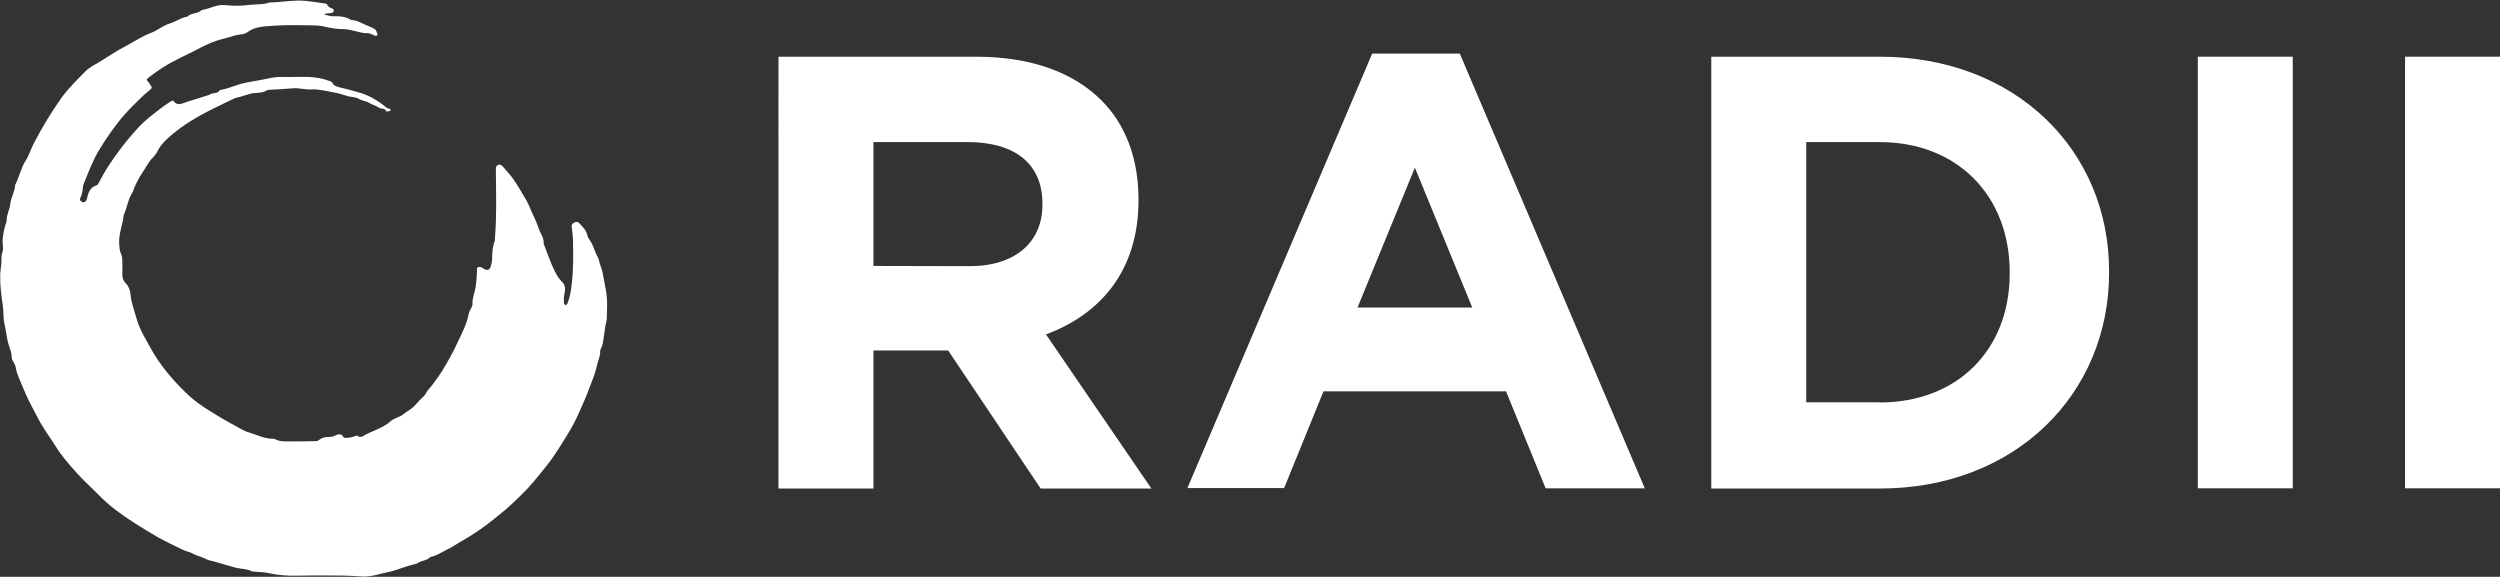 <svg xmlns="http://www.w3.org/2000/svg" xmlns:xlink="http://www.w3.org/1999/xlink" id="Layer_1" x="0px" y="0px" viewBox="0 0 1124.3 259.4" style="enable-background:new 0 0 1124.3 259.4;" xml:space="preserve"><rect x="0" y="0" width="1124.3" height="259.4" fill="#333333" stroke="none"/><style type="text/css">	.st0{fill:none;}	.st1{fill:#FFFFFF;}	.st2{clip-path:url(#SVGID_2_);fill:#FFFFFF;}	.st3{clip-path:url(#SVGID_4_);fill:#FFFFFF;}	.st4{clip-path:url(#SVGID_6_);fill:#FFFFFF;}	.st5{clip-path:url(#SVGID_8_);fill:#FFFFFF;}	.st6{clip-path:url(#SVGID_10_);fill:#FFFFFF;}</style><g>	<rect y="0" class="st0" width="1124.3" height="258.9"></rect>	<path class="st1" d="M146,258.8c-4.2,0-8.4,0-12.6,0.1c-4.1,0.1-8.2-0.2-12.3-1.1c-2.1-0.5-4.3-0.5-6.4-0.7c-0.5-0.1-1.1,0-1.5-0.2  c-2.1-1.1-4.6-1-6.8-1.5c-3.1-0.8-6-1.7-9.1-2.6c-0.8-0.2-1.6-0.4-2.3-0.6c-0.7-0.2-1.4-0.3-2-0.6c-2-1.2-4.4-1.5-6.4-2.7  c-1.3-0.7-3.1-1-4.5-1.7c-3.7-1.8-7.5-3.6-11.1-5.6c-3.7-2.1-7.4-4.4-11-6.7c-5.5-3.6-10.9-7.4-15.5-12.2c-3.2-3.3-6.7-6.3-9.7-9.7  c-3.6-4-7.1-7.9-9.9-12.5c-1.7-2.8-3.7-5.4-5.4-8.2c-2-3.2-3.6-6.5-5.4-9.9c-1.6-3-2.9-6-4.2-9.1c-1-2.6-2.4-5.2-2.8-8  c-0.1-1-0.8-1.9-1.2-2.8c-0.2-0.5-0.6-0.9-0.6-1.4c0.1-2.6-1.1-4.7-1.7-7.1c-0.7-2.7-0.9-5.6-1.6-8.4c-0.6-2.7-0.3-5.4-0.7-8  c-0.7-4.6-1.3-9.2-1.2-13.8c0-1.7,0.4-3.5,0.5-5.2c0.2-1.7-0.2-3.5,0.5-5.2c0.5-1.2,0.2-2.7,0.1-4.1c-0.1-3.1,0.6-6.1,1.5-9  C2.8,100,3,99.7,3,99.5c-0.2-2.8,1.4-5.2,1.6-7.7c0.3-3,2.1-5.6,2.2-8.6c1.9-3.5,2.5-7.5,4.7-10.9c1.6-2.4,2.4-5.4,3.8-8  c3.6-7,7.7-13.7,12.2-20.1c3.2-4.5,7.2-8.3,11-12.2c1.8-1.8,4.2-2.9,6.3-4.2c3.9-2.4,7.7-5,11.8-7.1c3.8-2,7.3-4.4,11.3-5.9  c2-0.7,3.7-2,5.6-3c1.1-0.6,2.2-1.1,3.3-1.4c2.5-0.8,4.7-2.5,7.4-2.9c1.8-1.8,4.7-1.2,6.6-3c3.5-0.5,6.6-2.6,10.4-2.2  c3.6,0.4,7.4,0.4,11-0.1c3-0.4,6.2,0,9.1-1.1c0.1,0,0.2,0,0.3,0c5.3-0.1,10.5-1.2,15.9-0.7c2.9,0.3,5.9,0.8,8.8,1.2  c0.3,0,0.7,0.2,0.8,0.4c0.5,1.2,1.5,1.5,2.5,1.9c0.3,0.1,0.6,0.7,0.5,1s-0.4,0.8-0.8,0.9c-0.9,0.2-1.8,0.2-2.8,0.3  c-0.2,0-0.4,0.1-0.6,0.2c0.2,0.1,0.4,0.3,0.6,0.4c0.9,0.2,1.8,0.5,2.7,0.6c3,0,6-0.1,8.7,1.7c2.3,0,4.3,1.2,6.3,2.1  c1.5,0.6,3,1.2,4.4,2c0.6,0.4,0.8,1.4,1.1,2.1c0.2,0.6-0.3,1-0.9,0.9c-0.5-0.1-0.9-0.4-1.4-0.6c-0.7-0.2-1.4-0.6-2-0.6  c-2.7,0.2-5.2-1-7.8-1.4c-1-0.2-2-0.4-3-0.4c-2.9,0-5.7-0.4-8.5-1.1c-2.1-0.5-4.3-0.6-6.4-0.6c-5.1-0.1-10.3-0.2-15.4,0.1  c-3.7,0.3-7.6,0.2-11.1,1.8c-1.1,0.5-2,1.4-3.1,1.8c-1,0.4-2.2,0.4-3.3,0.6c-1,0.2-2,0.5-2.9,0.8c-2.9,0.8-5.9,1.5-8.7,2.6  c-3.2,1.3-6.2,3-9.2,4.5c-2.9,1.4-5.8,2.8-8.6,4.3c-1.5,0.8-3,1.7-4.4,2.6c-1.5,0.9-2.9,2-4.3,3c-0.7,0.5-1.4,0.9-2,1.5  c-1,0.9-0.9,0.9,0.2,2.1c0.4,0.4,0.6,1.1,1,1.5c0.5,0.6,0.4,1.1-0.2,1.6c-1.2,1.1-2.6,2.1-3.7,3.2c-2.6,2.6-5.3,5.1-7.7,7.8  c-4.4,5-8.2,10.5-11.7,16.2c-2.7,4.5-4.5,9.3-6.5,14.1c-0.4,1-0.8,2.1-0.9,3.2c0,1.6-0.5,3-1.1,4.4c-0.4,1,0.2,1.4,0.8,1.7  c0.7,0.4,1.4,0.1,1.9-0.6c0.1-0.3,0.2-0.6,0.3-0.9c0.6-2.6,1.4-5.2,4.5-6c0.3-0.1,0.5-0.6,0.7-0.9c1.6-3,3.2-5.9,5.1-8.7  c1.3-1.9,2.6-3.9,4-5.7c1.4-1.9,2.9-3.8,4.4-5.6c1.3-1.6,2.7-3.1,4.1-4.7c3-3.4,6.7-6.1,10.3-8.9c1.5-1.2,3.1-2.2,4.6-3.2  c0.6-0.4,1-0.6,1.5,0.1c1.2,1.5,2.6,1.3,4.4,0.6c2.7-1,5.4-1.7,8.1-2.6c1.3-0.5,2.8-0.7,4-1.4c1.3-0.7,3-0.1,3.9-1.6  c0-0.1,0.2-0.2,0.3-0.2c3-0.5,5.8-1.7,8.7-2.6c2.5-0.7,5.1-1.2,7.7-1.6c3.9-0.6,7.8-1.9,11.8-1.7c3.8,0.1,7.5-0.1,11.3,0  c3.2,0.1,6.5,0.6,9.6,1.8c0.4,0.2,1.1,0.3,1.2,0.6c0.7,1.6,2.3,2,3.5,2.3c2.5,0.6,4.9,1.2,7.3,1.9c1.6,0.4,3.1,0.9,4.6,1.5  c3.1,1.3,5.9,3.1,8.5,5.2c0.5,0.4,1,0.8,1.5,0.9c0.6,0.1,1.1,0.2,0.9,0.9c-0.1,0.3-0.9,0.3-1.3,0.4c-0.2,0-0.6,0-0.6,0  c-0.5-1.6-2.3-1-3.3-1.7c-1.3-0.9-3-1.3-4.3-2.1c-1.5-1-3.3-0.9-4.8-1.9c-1.3-0.8-3.1-0.7-4.7-1.1c-1.7-0.5-3.4-1.1-5.3-1.5  c-3.9-0.7-7.8-1.8-11.8-1.6c-2.5,0.1-5.1-0.7-7.7-0.5c-3.6,0.3-7.2,0.5-10.8,0.7c-0.3,0-0.7,0-0.9,0.2c-2.5,1.6-5.4,0.8-8,1.7  c-0.8,0.3-1.6,0.4-2.3,0.7c-0.7,0.2-1.3,0.4-2,0.6c-0.8,0.2-1.6,0.3-2.3,0.6c-3.8,1.8-7.7,3.7-11.5,5.6  c-5.8,2.9-11.4,6.4-16.4,10.5c-2.5,2.1-5,4.3-6.6,7.4c-0.5,1.1-1.3,2.1-2.1,3c-2.2,2.1-3.4,4.9-5.1,7.3c-1.3,1.8-2.2,3.9-3.2,5.9  c-0.5,1.1-0.7,2.3-1.4,3.3c-1.7,2.7-2,6-3.3,8.8c-0.5,1.1-0.4,2.6-0.8,3.9c-0.8,3.3-1.7,6.5-1.5,10c0.1,1.5,0.2,2.9,0.8,4.2  c0.5,1.1,0.6,2.2,0.6,3.3c0,1.8,0.1,3.6,0,5.3c-0.1,2,0.3,3.5,1.8,5c1.1,1.1,1.8,3.1,1.9,4.7c0.3,3.9,1.8,7.5,2.8,11.2  c0.9,3.1,2.4,6.2,4.1,9.1c1.3,2.3,2.5,4.6,3.9,6.9c4.4,7,9.8,13.1,15.8,18.6c2.4,2.2,5.1,4.1,7.9,5.9c4.1,2.6,8.3,5.1,12.6,7.4  c2.1,1.2,4.3,2.5,6.5,3.1c3.4,1,6.6,2.7,10.3,2.7c0.3,0,0.7,0,0.9,0.1c2.5,1.4,5.2,1.1,7.9,1.1c3.4,0,6.7,0,10-0.1  c0.8,0,1.6,0,2.3-0.7c1.1-0.9,2.6-1.2,4-1.2c1,0,2-0.1,3-0.6c1.2-0.6,2.7-1.2,3.7,0.6c0.2,0.4,1.1,0.5,1.7,0.4c1-0.1,2.1-0.2,3-0.6  c0.8-0.3,1.4-0.7,2.2,0c0.4,0.3,1.3,0.2,1.8-0.1c4.1-2.5,9-3.5,12.6-6.8c1.7-1.5,4.1-1.7,5.8-3.2c1.6-1.3,3.6-2.2,5-3.8  c0.9-1,1.8-1.9,2.7-2.9c0.9-0.9,1.9-1.6,2.5-2.9c0.7-1.4,2.1-2.5,3-3.9c1.6-2.2,3.3-4.4,4.7-6.8c2.2-3.7,4.3-7.4,6.1-11.3  c2.1-4.5,4.5-8.9,5.4-13.9c0.1-0.5,0.4-0.9,0.6-1.4c0.4-0.8,1-1.7,1-2.5c-0.2-2.9,1.2-5.6,1.5-8.4c0.3-2.4,0.5-4.7,0.5-7.1  c0-1.1,0.5-1.4,1.6-1.2c0.5,0.1,0.9,0.4,1.3,0.7c1.8,1.1,2.8,0.7,3.4-1.3c0.3-1,0.5-2,0.5-3c0-2.8,0.2-5.5,1.2-8.2  c0.2-0.5,0-1,0.1-1.6c0.8-9.7,0.5-19.4,0.4-29.1c0-0.3,0-0.6,0-0.9c0-0.9-0.1-2,0.9-2.5c1.1-0.5,1.8,0.2,2.4,0.9  c1.4,1.6,2.8,3.1,4,4.7c2.4,3.2,4.2,6.7,6.3,10.1c1.1,1.8,1.8,3.9,2.7,5.8c1,2.2,2.1,4.4,2.8,6.6c0.7,2.4,2.6,4.5,2.4,7.2  c0,0.3,0.2,0.6,0.3,0.9c1.5,4,2.9,8,4.8,11.8c0.9,1.7,1.8,3.3,3.3,4.7c1.4,1.3,1.4,3.5,0.9,5.5c-0.3,1.3-0.2,2.7-0.2,4  c0,0.3,0.5,0.6,0.8,0.9c0.3-0.3,0.7-0.5,0.8-0.8c1.2-3.1,1.7-6.3,2-9.5c0.7-6.2,0.6-12.5,0.5-18.7c0-2.1-0.4-4.3-0.6-6.4  c-0.1-1,0.4-1.4,1.2-1.8c0.9-0.5,1.6-0.4,2.2,0.3c1.5,1.6,3.1,3,3.6,5.3c0.3,1.4,1.4,2.5,2,3.7c1.1,2.1,1.6,4.4,2.8,6.4  c0.5,0.8,0.5,1.7,0.8,2.6c0.5,1.7,1.3,3.4,1.5,5.2c0.5,3,1.2,6,1.6,9c0.4,3.4,0.2,6.9,0.1,10.4c0,1.1-0.4,2.2-0.6,3.3  c-0.4,2.7-0.8,5.5-1.2,8.2c-0.1,0.6-0.4,1.1-0.6,1.7c-0.2,0.6-0.6,1.2-0.6,1.7c0.2,2.1-0.9,4-1.3,6c-0.9,4.1-2.5,7.9-4,11.8  c-1.3,3.5-2.9,6.9-4.4,10.3c-2.6,6-6.2,11.4-9.7,16.9c-1.9,3-4.1,5.9-6.4,8.7c-2.9,3.6-5.8,7.2-9.1,10.4c-3.2,3.2-6.5,6.4-10.1,9.2  c-2.1,1.7-4.1,3.4-6.3,5c-3.3,2.4-6.7,4.7-10.2,6.7c-2.7,1.5-5.2,3.3-8,4.6c-2.3,1.1-4.4,2.6-6.9,3c-1.5,1.8-4,1.4-5.7,2.8  c-0.2,0.2-0.6,0.2-0.9,0.3c-3,0.7-5.8,1.7-8.7,2.7c-2.9,1-5.9,1.4-8.8,2.2c-1.9,0.5-4,0.8-6.1,0.8  C157.5,258.8,151.7,258.8,146,258.8L146,258.8z"></path>	<g>		<defs>			<rect id="SVGID_1_" y="0" width="1124.3" height="258.9"></rect>		</defs>		<clipPath id="SVGID_2_">			<use xlink:href="#SVGID_1_" style="overflow:visible;"></use>		</clipPath>		<path class="st2" d="M350.1,25.5h88.7c24.7,0,43.8,6.9,56.6,19.7C506.2,56,512,71.3,512,89.6v0.6c0,31.3-16.9,51-41.6,60.2   l47.4,69.3H468l-41.6-62.1h-0.6h-33v62.1h-42.7L350.1,25.5L350.1,25.5z M436.1,119.7c20.8,0,32.7-11.1,32.7-27.5v-0.6   c0-18.3-12.8-27.7-33.6-27.7h-42.4v55.7L436.1,119.7L436.1,119.7z"></path>	</g>	<g>		<defs>			<rect id="SVGID_3_" y="0" width="1124.3" height="258.9"></rect>		</defs>		<clipPath id="SVGID_4_">			<use xlink:href="#SVGID_3_" style="overflow:visible;"></use>		</clipPath>		<path class="st3" d="M617.1,24.1h39.4l83.2,195.5h-44.6L677.3,176h-82.1l-17.7,43.5H534L617.1,24.1z M662.1,138.3l-25.8-62.9   l-25.8,62.9H662.1z"></path>	</g>	<g>		<defs>			<rect id="SVGID_5_" y="0" width="1124.3" height="258.9"></rect>		</defs>		<clipPath id="SVGID_6_">			<use xlink:href="#SVGID_5_" style="overflow:visible;"></use>		</clipPath>		<path class="st4" d="M769.6,25.5h75.7c61,0,103.2,41.9,103.2,96.5v0.6c0,54.6-42.1,97.1-103.2,97.1h-75.7V25.5z M845.3,181   c34.9,0,58.5-23.6,58.5-58v-0.6c0-34.4-23.6-58.5-58.5-58.5h-33v117h33V181z"></path>	</g>	<g>		<defs>			<rect id="SVGID_7_" y="0" width="1124.3" height="258.9"></rect>		</defs>		<clipPath id="SVGID_8_">			<use xlink:href="#SVGID_7_" style="overflow:visible;"></use>		</clipPath>		<rect x="988.4" y="25.5" class="st5" width="42.7" height="194.1"></rect>	</g>	<g>		<defs>			<rect id="SVGID_9_" y="0" width="1124.3" height="258.9"></rect>		</defs>		<clipPath id="SVGID_10_">			<use xlink:href="#SVGID_9_" style="overflow:visible;"></use>		</clipPath>		<rect x="1081.6" y="25.5" class="st6" width="42.7" height="194.1"></rect>	</g></g></svg>